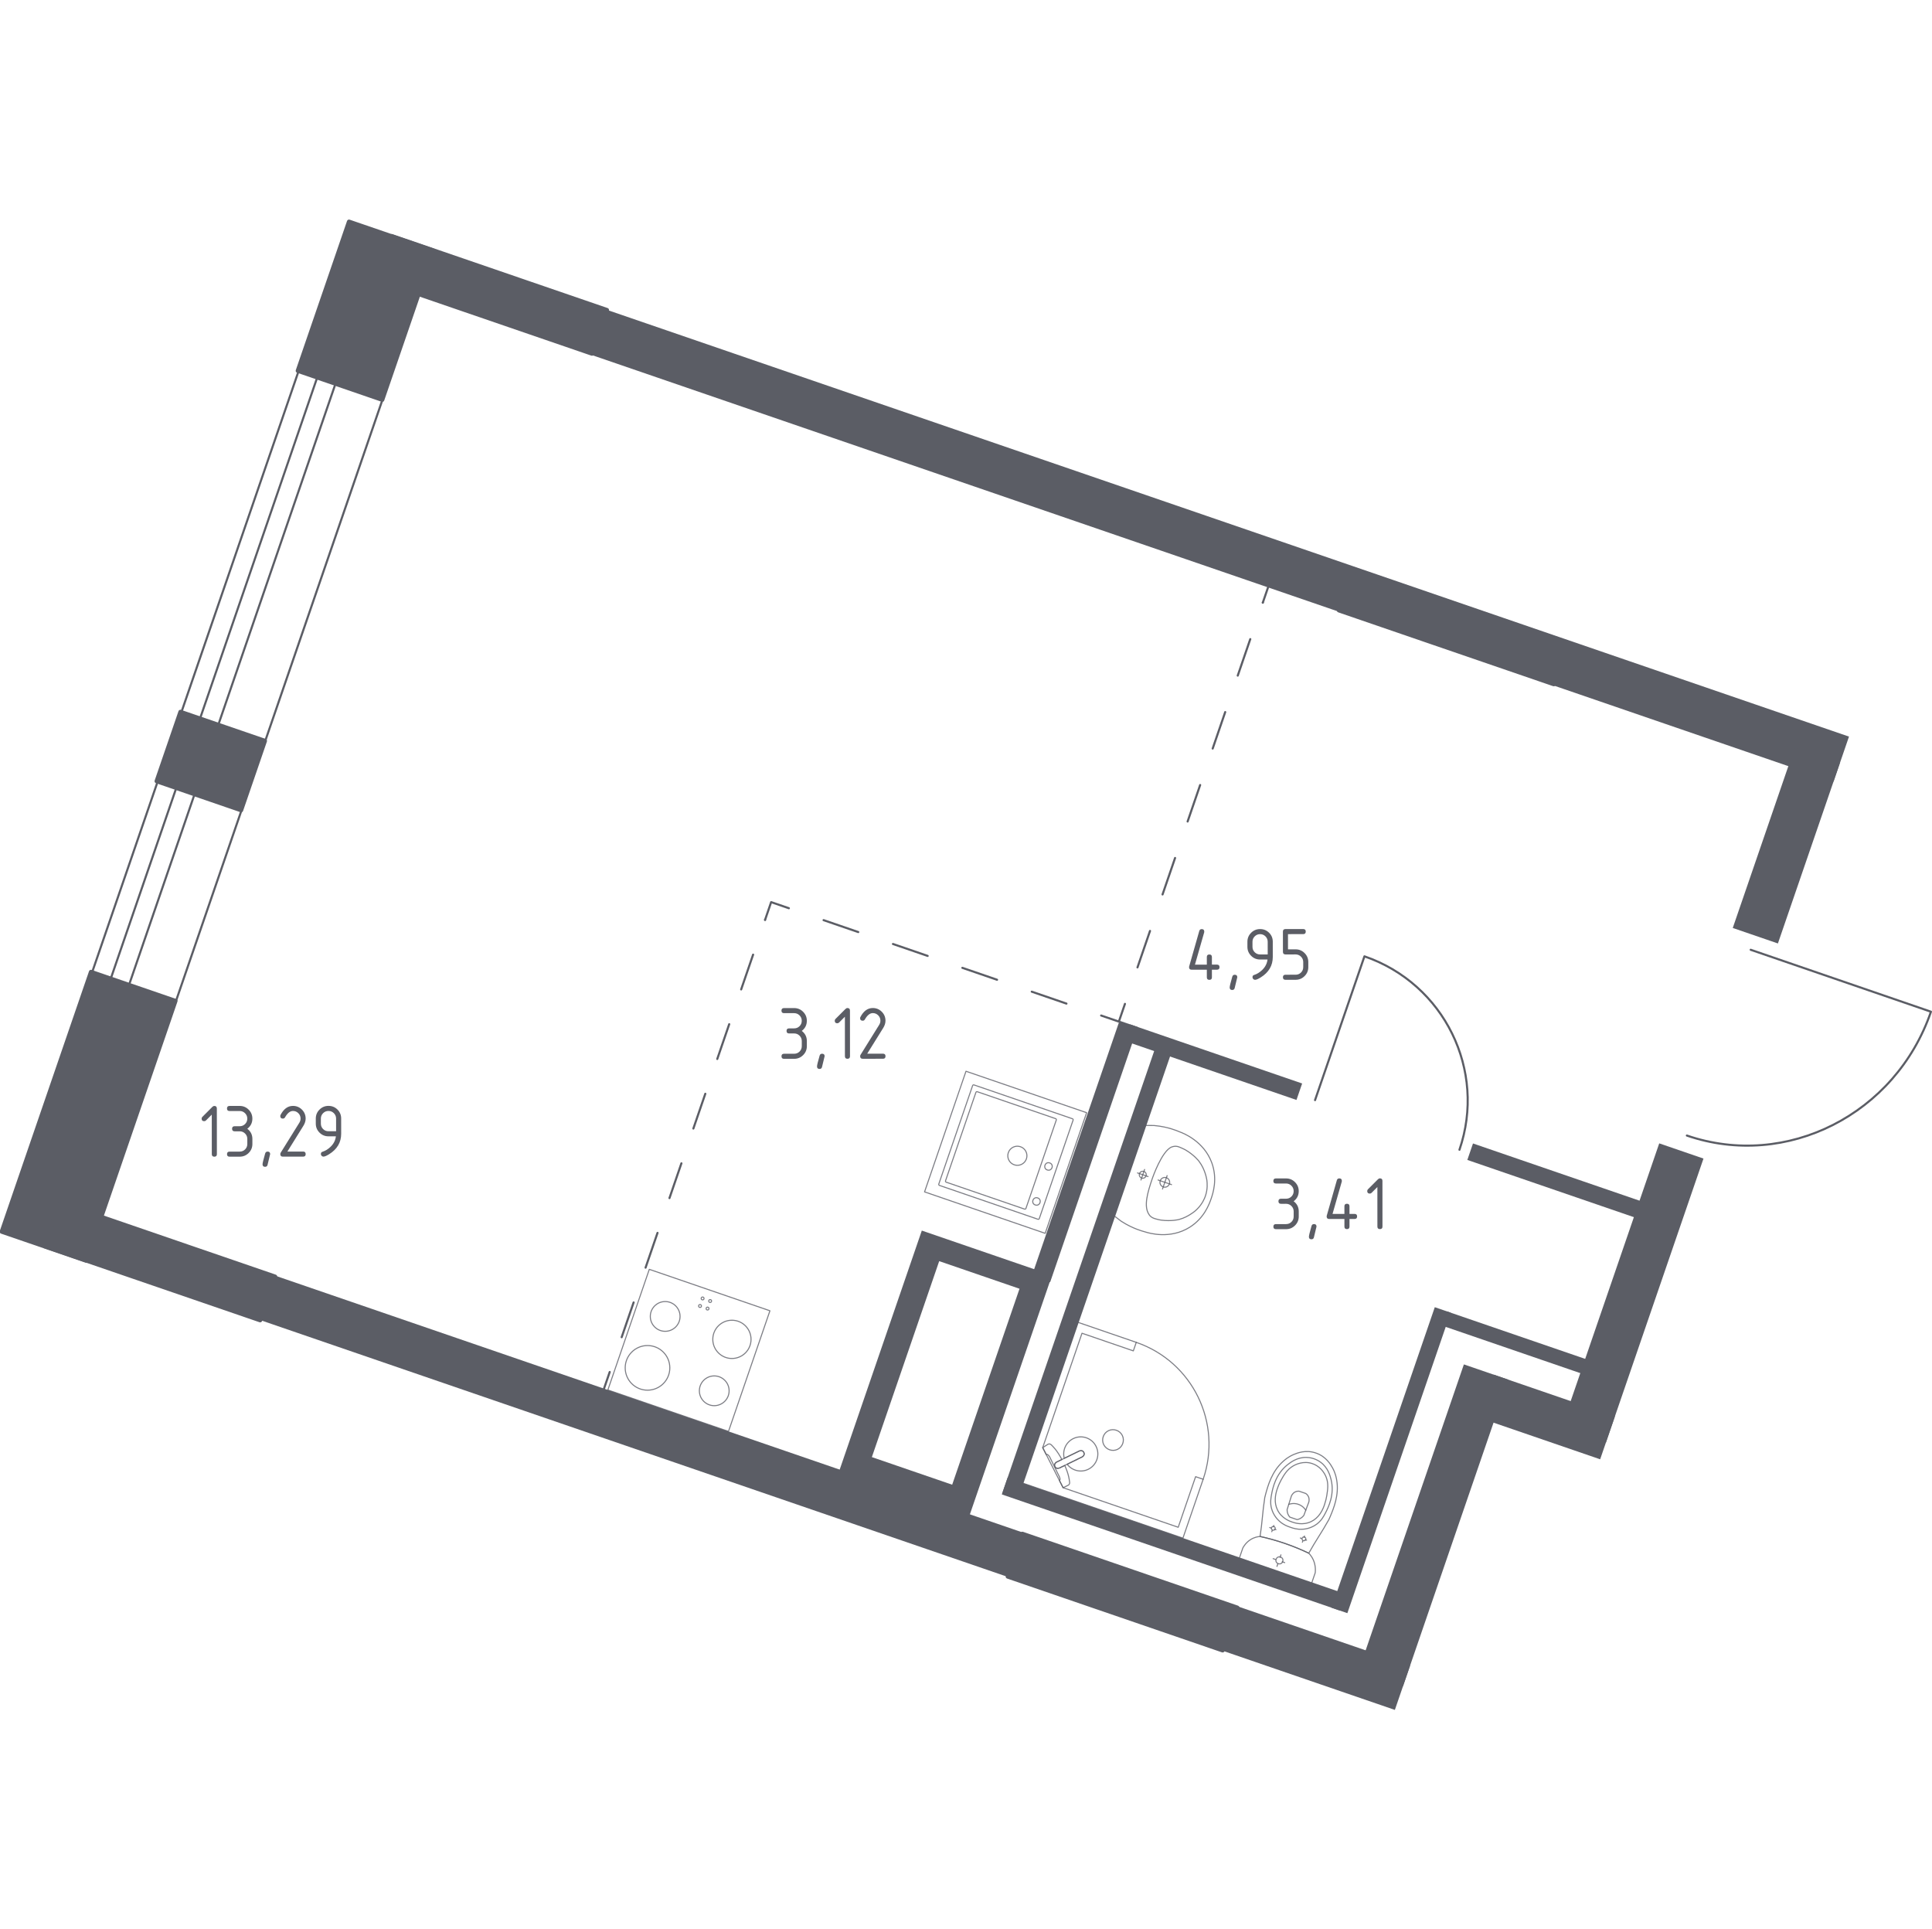 <?xml version="1.0" encoding="iso-8859-1"?>
<!-- Generator: Adobe Illustrator 27.0.0, SVG Export Plug-In . SVG Version: 6.00 Build 0)  -->
<svg version="1.1" xmlns="http://www.w3.org/2000/svg" xmlns:xlink="http://www.w3.org/1999/xlink" x="0px" y="0px"
	 viewBox="0 0 1001.633 1000" style="enable-background:new 0 0 1001.633 1000;" xml:space="preserve">
<g id="&#x446;&#x432;&#x435;&#x442;_&#x43F;&#x43E;&#x43C;&#x435;&#x449;&#x435;&#x43D;&#x438;&#x439;">
</g>
<g id="&#x43E;&#x43A;&#x43D;&#x430;_x2C__&#x434;&#x432;&#x435;&#x440;&#x438;">
	<g>
		
			<rect x="54.916" y="282.089" transform="matrix(0.325 -0.946 0.946 0.325 -174.668 345.192)" style="fill:none;stroke:#5B5D65;stroke-width:1.088;stroke-linecap:round;stroke-linejoin:round;stroke-miterlimit:10;" width="199.105" height="25.721"/>
		
			<rect x="28.452" y="280.754" transform="matrix(0.325 -0.946 0.946 0.325 -183.933 314.026)" style="fill:none;stroke:#5B5D65;stroke-width:1.088;stroke-linecap:round;stroke-linejoin:round;stroke-miterlimit:10;" width="199.105" height="10.204"/>
	</g>
	<g>
		
			<rect x="33.59" y="445.11" transform="matrix(0.325 -0.946 0.946 0.325 -366.654 402.267)" style="fill:none;stroke:#5B5D65;stroke-width:1.088;stroke-linecap:round;stroke-linejoin:round;stroke-miterlimit:10;" width="129.732" height="25.721"/>
		
			<rect x="7.126" y="443.775" transform="matrix(0.325 -0.946 0.946 0.325 -375.919 371.101)" style="fill:none;stroke:#5B5D65;stroke-width:1.088;stroke-linecap:round;stroke-linejoin:round;stroke-miterlimit:10;" width="129.732" height="10.204"/>
	</g>
	<path style="fill:none;stroke:#5B5D65;stroke-width:1.088;stroke-linecap:round;stroke-linejoin:round;stroke-miterlimit:10;" d="
		M756.648,596.055c14.147-41.172-7.923-86.064-49.262-100.268l-25.612,74.542"/>
	<path style="fill:none;stroke:#5B5D65;stroke-width:1.088;stroke-linecap:round;stroke-linejoin:round;stroke-miterlimit:10;" d="
		M874.546,588.686c51.617,17.735,108.273-11.025,126.542-64.196l-93.452-32.11"/>
</g>
<g id="&#x43F;&#x435;&#x440;&#x435;&#x433;&#x43E;&#x440;&#x43E;&#x434;&#x43A;&#x438;">
	<path style="fill:#5B5D65;" d="M477.905,637.956l-42.741,124.396l67.504,23.194l42.741-124.396L477.905,637.956z M493.652,769.702
		l-41.639-14.307l34.907-101.596l41.639,14.307L493.652,769.702z"/>
	
		<rect x="121.905" y="761.524" transform="matrix(0.946 0.325 -0.325 0.946 274.89 -98.672)" style="fill:#5B5D65;" width="621.917" height="24.288"/>
	
		<rect x="730.82" y="706.501" transform="matrix(0.946 0.325 -0.325 0.946 297.196 -198.534)" style="fill:#5B5D65;" width="24.356" height="168.041"/>
	
		<rect x="768.553" y="722.559" transform="matrix(0.946 0.325 -0.325 0.946 282.13 -220.69)" style="fill:#5B5D65;" width="66.489" height="23.558"/>
	
		<rect x="289.961" y="270.115" transform="matrix(0.946 0.325 -0.325 0.946 126.05 -189.846)" style="fill:#5B5D65;" width="682.906" height="24.699"/>
	
		<rect x="913.508" y="388.751" transform="matrix(0.946 0.325 -0.325 0.946 192.626 -277.082)" style="fill:#5B5D65;" width="24.743" height="98.839"/>
	
		<rect x="834.067" y="592.253" transform="matrix(0.946 0.325 -0.325 0.946 263.671 -238.601)" style="fill:#5B5D65;" width="24.253" height="155.725"/>
	
		<rect x="557.294" y="526.826" transform="matrix(0.946 0.325 -0.325 0.946 224.422 -150.335)" style="fill:#5B5D65;" width="10.023" height="139.826"/>
	
		<rect x="581.617" y="545.928" transform="matrix(0.946 0.325 -0.325 0.946 212.988 -174.463)" style="fill:#5B5D65;" width="94.415" height="9.032"/>
	
		<rect x="759.324" y="608.536" transform="matrix(0.946 0.325 -0.325 0.946 243.117 -229.661)" style="fill:#5B5D65;" width="99.652" height="9.026"/>
	
		<rect x="716.71" y="674.399" transform="matrix(0.946 0.325 -0.325 0.946 285.029 -193.234)" style="fill:#5B5D65;" width="8.671" height="164.689"/>
	
		<rect x="559.095" y="536.711" transform="matrix(0.946 0.325 -0.325 0.946 244.845 -147.304)" style="fill:#5B5D65;" width="8.696" height="245.378"/>
	
		<rect x="515.754" y="795.729" transform="matrix(0.946 0.325 -0.325 0.946 293.062 -154.255)" style="fill:#5B5D65;" width="185.218" height="9.106"/>
	
		<rect x="746.649" y="692" transform="matrix(0.946 0.325 -0.325 0.946 268.75 -217.438)" style="fill:#5B5D65;" width="77.448" height="7.805"/>
</g>
<g id="&#x448;&#x430;&#x445;&#x442;&#x44B;">
</g>
<g id="&#x43F;&#x443;&#x43D;&#x43A;&#x442;&#x438;&#x440;">
	<g>
		<g>
			
				<line style="fill:none;stroke:#5B5D65;stroke-width:1.088;stroke-linecap:round;stroke-linejoin:round;" x1="312.948" y1="720.458" x2="316.105" y2="711.268"/>
			
				<line style="fill:none;stroke:#5B5D65;stroke-width:1.088;stroke-linecap:round;stroke-linejoin:round;stroke-dasharray:19.065,19.065,0,0,0,0;" x1="322.3" y1="693.237" x2="396.642" y2="476.872"/>
			<polyline style="fill:none;stroke:#5B5D65;stroke-width:1.088;stroke-linecap:round;stroke-linejoin:round;" points="
				396.642,476.872 399.799,467.682 408.989,470.839 			"/>
			
				<line style="fill:none;stroke:#5B5D65;stroke-width:1.088;stroke-linecap:round;stroke-linejoin:round;stroke-dasharray:19.02,19.02,0,0,0,0;" x1="426.977" y1="477.02" x2="570.877" y2="526.463"/>
			<polyline style="fill:none;stroke:#5B5D65;stroke-width:1.088;stroke-linecap:round;stroke-linejoin:round;" points="
				570.877,526.463 580.068,529.62 583.225,520.43 			"/>
			
				<line style="fill:none;stroke:#5B5D65;stroke-width:1.088;stroke-linecap:round;stroke-linejoin:round;stroke-dasharray:19.995,19.995,0,0,0,0;" x1="589.722" y1="501.52" x2="654.695" y2="312.421"/>
			
				<line style="fill:none;stroke:#5B5D65;stroke-width:1.088;stroke-linecap:round;stroke-linejoin:round;" x1="654.695" y1="312.421" x2="657.853" y2="303.231"/>
		</g>
	</g>
</g>
<g id="&#x43C;&#x435;&#x431;&#x435;&#x43B;&#x44C;_x2C__&#x441;&#x430;&#x43D;&#x442;&#x435;&#x445;&#x43D;&#x438;&#x43A;&#x430;">
	<g>
		
			<rect x="324.154" y="667.21" transform="matrix(-0.946 -0.325 0.325 -0.946 467.486 1478.601)" style="opacity:0.8;fill:none;stroke:#5B5D65;stroke-width:0.544;stroke-linecap:round;stroke-linejoin:round;stroke-miterlimit:10;" width="66.109" height="66.109"/>
		<g>
			
				<circle style="opacity:0.8;fill:none;stroke:#5B5D65;stroke-width:0.544;stroke-linecap:round;stroke-linejoin:round;stroke-miterlimit:10;" cx="335.697" cy="709.126" r="11.569"/>
		</g>
		<g>
			
				<circle style="opacity:0.8;fill:none;stroke:#5B5D65;stroke-width:0.544;stroke-linecap:round;stroke-linejoin:round;stroke-miterlimit:10;" cx="379.457" cy="694.348" r="9.916"/>
		</g>
		<g>
			
				<circle style="opacity:0.8;fill:none;stroke:#5B5D65;stroke-width:0.544;stroke-linecap:round;stroke-linejoin:round;stroke-miterlimit:10;" cx="370.295" cy="721.013" r="7.713"/>
		</g>
		<g>
			
				<circle style="opacity:0.8;fill:none;stroke:#5B5D65;stroke-width:0.544;stroke-linecap:round;stroke-linejoin:round;stroke-miterlimit:10;" cx="344.859" cy="682.461" r="7.713"/>
		</g>
		
			<circle style="opacity:0.8;fill:none;stroke:#5B5D65;stroke-width:0.544;stroke-linecap:round;stroke-linejoin:round;stroke-miterlimit:10;" cx="368.167" cy="674.483" r="0.744"/>
		
			<circle style="opacity:0.8;fill:none;stroke:#5B5D65;stroke-width:0.544;stroke-linecap:round;stroke-linejoin:round;stroke-miterlimit:10;" cx="364.263" cy="673.142" r="0.744"/>
		
			<circle style="opacity:0.8;fill:none;stroke:#5B5D65;stroke-width:0.544;stroke-linecap:round;stroke-linejoin:round;stroke-miterlimit:10;" cx="362.921" cy="677.046" r="0.744"/>
		
			<circle style="opacity:0.8;fill:none;stroke:#5B5D65;stroke-width:0.544;stroke-linecap:round;stroke-linejoin:round;stroke-miterlimit:10;" cx="366.825" cy="678.387" r="0.744"/>
	</g>
	<g>
		
			<rect x="488.472" y="564.209" transform="matrix(-0.325 0.946 -0.946 -0.325 1255.846 298.116)" style="opacity:0.8;fill:none;stroke:#5B5D65;stroke-width:0.544;stroke-linecap:round;stroke-linejoin:round;stroke-miterlimit:10;" width="66.109" height="66.109"/>
		
			<ellipse transform="matrix(0.325 -0.946 0.946 0.325 -210.829 903.188)" style="opacity:0.8;fill:none;stroke:#5B5D65;stroke-width:0.544;stroke-linecap:round;stroke-linejoin:round;stroke-miterlimit:10;" cx="527.255" cy="599.276" rx="4.958" ry="4.96"/>
		
			<ellipse transform="matrix(0.325 -0.946 0.946 0.325 -205.178 922.196)" style="opacity:0.8;fill:none;stroke:#5B5D65;stroke-width:0.544;stroke-linecap:round;stroke-linejoin:round;stroke-miterlimit:10;" cx="543.396" cy="604.822" rx="1.928" ry="1.929"/>
		
			<ellipse transform="matrix(0.325 -0.946 0.946 0.325 -226.536 928.545)" style="opacity:0.8;fill:none;stroke:#5B5D65;stroke-width:0.544;stroke-linecap:round;stroke-linejoin:round;stroke-miterlimit:10;" cx="537.164" cy="622.958" rx="1.928" ry="1.929"/>
		
			<path style="opacity:0.8;fill:none;stroke:#5B5D65;stroke-width:0.544;stroke-linecap:round;stroke-linejoin:round;stroke-miterlimit:10;" d="
			M486.704,613.843l17.543-51.059c0.098-0.287,0.413-0.44,0.7-0.342l51.059,17.543c0.287,0.099,0.44,0.414,0.342,0.7l-17.543,51.059
			c-0.098,0.287-0.414,0.44-0.7,0.342l-51.059-17.544C486.759,614.444,486.606,614.129,486.704,613.843z"/>
		
			<path style="opacity:0.8;fill:none;stroke:#5B5D65;stroke-width:0.544;stroke-linecap:round;stroke-linejoin:round;stroke-miterlimit:10;" d="
			M490.201,612.159l15.753-45.849c0.098-0.287,0.413-0.44,0.7-0.342l40.639,13.963c0.287,0.098,0.44,0.413,0.342,0.7l-15.753,45.849
			c-0.098,0.287-0.413,0.44-0.7,0.342l-40.639-13.963C490.257,612.76,490.103,612.445,490.201,612.159z"/>
	</g>
	<g>
		
			<polygon style="opacity:0.8;fill:none;stroke:#5B5D65;stroke-width:0.544;stroke-linecap:round;stroke-linejoin:round;stroke-miterlimit:10;" points="
			589.09,695.901 558.558,685.411 529.915,768.773 613.277,797.415 623.769,766.881 619.854,765.536 610.841,791.767 
			551.156,771.26 540.58,750.471 560.954,691.173 587.572,700.319 		"/>
		
			<path style="opacity:0.8;fill:none;stroke:#5B5D65;stroke-width:0.544;stroke-linecap:round;stroke-linejoin:round;stroke-miterlimit:10;" d="
			M623.769,766.881c10.024-29.175-5.503-60.955-34.679-70.98"/>
		
			<path style="opacity:0.8;fill:none;stroke:#5B5D65;stroke-width:0.544;stroke-linecap:round;stroke-linejoin:round;stroke-miterlimit:10;" d="
			M559.538,752.231l-7.907,3.863l-0.341,0.164l-3.509,1.717c0,0-1.596,0.851-0.874,2.33c0.724,1.476,2.374,0.735,2.374,0.735
			l3.507-1.71l0.342-0.167l7.904-3.864c0,0,1.603-0.848,0.88-2.328C561.19,751.495,559.538,752.231,559.538,752.231z"/>
		
			<path style="opacity:0.8;fill:none;stroke:#5B5D65;stroke-width:0.544;stroke-linecap:round;stroke-linejoin:round;stroke-miterlimit:10;" d="
			M574.668,741.703c2.637-1.286,5.908-0.162,7.198,2.473c1.291,2.643,0.168,5.914-2.474,7.191c-2.635,1.29-5.906,0.166-7.195-2.472
			C570.898,746.264,572.022,742.993,574.668,741.703z"/>
		
			<path style="opacity:0.8;fill:none;stroke:#5B5D65;stroke-width:0.544;stroke-linecap:round;stroke-linejoin:round;stroke-miterlimit:10;" d="
			M546.907,760.305c-0.723-1.479,0.874-2.33,0.874-2.33l2.745-1.343c-1.13-2.126-2.379-4.103-3.584-5.547
			c-0.598-0.717-1.231-1.405-1.895-2.057l-0.003-0.001c-0.476-0.464-1.142-0.59-1.68-0.329c-0.928,0.591-1.855,1.182-2.783,1.773
			c0.606,1.191,1.212,2.382,1.818,3.573c0.043-0.028,0.115-0.068,0.21-0.086c0.66-0.121,1.447,1.031,1.743,1.637
			c2.389,4.881,3.164,6.591,4.581,9.37c0.248,0.486,0.959,1.844,0.493,2.344c-0.072,0.077-0.155,0.116-0.209,0.137
			c0.647,1.272,1.294,2.543,1.941,3.814c0.92-0.413,1.692-0.864,2.612-1.276c0.523-0.258,0.841-0.84,0.772-1.481
			c-0.102-0.988-0.277-1.969-0.488-2.94c-0.384-1.733-1.115-3.789-2.029-5.859l-2.742,1.338
			C549.282,761.041,547.631,761.782,546.907,760.305z"/>
		
			<path style="opacity:0.8;fill:none;stroke:#5B5D65;stroke-width:0.544;stroke-linecap:round;stroke-linejoin:round;stroke-miterlimit:10;" d="
			M568.272,749.866c-2.147-4.395-7.447-6.216-11.841-4.069c-3.869,1.89-5.736,6.223-4.664,10.231l7.772-3.797
			c0,0,1.652-0.736,2.376,0.74c0.723,1.48-0.88,2.328-0.88,2.328l-7.769,3.798c2.504,3.309,7.069,4.5,10.938,2.61
			C568.598,759.56,570.419,754.26,568.272,749.866z"/>
	</g>
	<g>
		
			<path style="opacity:0.8;fill:none;stroke:#5B5D65;stroke-width:0.544;stroke-linecap:round;stroke-linejoin:round;stroke-miterlimit:10;" d="
			M604.71,610.551c1.315,0.452,2.012,1.889,1.559,3.207c-0.452,1.315-1.884,2.017-3.199,1.566c-1.317-0.453-2.016-1.887-1.564-3.202
			C601.959,610.803,603.392,610.098,604.71,610.551z"/>
		
			<line style="opacity:0.8;fill:none;stroke:#5B5D65;stroke-width:0.544;stroke-linecap:round;stroke-linejoin:round;stroke-miterlimit:10;" x1="602.694" y1="616.414" x2="605.083" y2="609.46"/>
		
			<line style="opacity:0.8;fill:none;stroke:#5B5D65;stroke-width:0.544;stroke-linecap:round;stroke-linejoin:round;stroke-miterlimit:10;" x1="607.366" y1="614.131" x2="600.411" y2="611.742"/>
		
			<path style="opacity:0.8;fill:none;stroke:#5B5D65;stroke-width:0.544;stroke-linecap:round;stroke-linejoin:round;stroke-miterlimit:10;" d="
			M593.051,607.302c0.944,0.324,1.445,1.354,1.12,2.298c-0.324,0.942-1.351,1.445-2.295,1.12c-0.946-0.325-1.447-1.353-1.124-2.295
			C591.077,607.481,592.105,606.977,593.051,607.302z"/>
		
			<line style="opacity:0.8;fill:none;stroke:#5B5D65;stroke-width:0.544;stroke-linecap:round;stroke-linejoin:round;stroke-miterlimit:10;" x1="591.524" y1="611.743" x2="593.401" y2="606.279"/>
		
			<line style="opacity:0.8;fill:none;stroke:#5B5D65;stroke-width:0.544;stroke-linecap:round;stroke-linejoin:round;stroke-miterlimit:10;" x1="595.195" y1="609.95" x2="589.731" y2="608.072"/>
		
			<path style="opacity:0.8;fill:none;stroke:#5B5D65;stroke-width:0.544;stroke-linecap:round;stroke-linejoin:round;stroke-miterlimit:10;" d="
			M611.733,586.832c-1.194-0.513-2.694-1.092-4.458-1.627c-0.69-0.209-2.01-0.591-3.711-0.947c-1.402-0.293-3.169-0.592-5.234-0.772
			c-1.714-0.015-3.427-0.03-5.141-0.045c0,0.001-0.004,0.01-0.005,0.014c-0.225,0.654-15.917,46.327-15.982,46.516
			c-0.001,0.003-0.004,0.013-0.005,0.014c1.361,1.041,2.722,2.083,4.083,3.124c1.74,1.128,3.318,1.979,4.603,2.608
			c1.561,0.765,2.837,1.276,3.509,1.534c1.72,0.662,3.259,1.127,4.516,1.456c1.712,0.549,12.748,3.891,22.902-2.493
			c7.516-4.725,10.139-12.007,11.106-14.823c0.968-2.816,3.375-10.172,0.35-18.519C624.179,591.598,613.421,587.451,611.733,586.832
			z"/>
		
			<path style="opacity:0.8;fill:none;stroke:#5B5D65;stroke-width:0.544;stroke-linecap:round;stroke-linejoin:round;stroke-miterlimit:10;" d="
			M611.952,594.873c-0.576-0.257-1.366-0.588-2.429-0.633c-0.055-0.002-0.102-0.003-0.143-0.003c0,0-0.939,0-1.919,0.381
			c-5.12,1.991-9.979,16.131-9.979,16.131l0,0c-2.668,7.765-4.492,14.446-1.959,18.593c0.001,0.001,0.002,0.003,0.003,0.004
			c0,0.001,0.001,0.002,0.002,0.003c0.549,0.954,1.175,1.407,1.278,1.48c0,0,0.001,0.001,0.001,0.001
			c0.929,0.722,2.255,1.035,2.42,1.08c1.243,0.336,1.865,0.503,2.797,0.626c5.349,0.706,9.178-0.317,9.178-0.317
			c2.854-0.763,4.84-1.982,5.864-2.621c0.822-0.513,2.067-1.3,3.411-2.601c2.939-2.846,4.114-5.987,4.409-6.831
			c1.306-3.728,0.976-6.907,0.809-8.354l0-0.001c-0.18-1.083-0.498-2.521-1.092-4.149c-0.408-1.118-1.227-3.309-3.015-5.672
			c0,0-2.413-3.189-7.045-5.892C614.036,595.802,613.341,595.492,611.952,594.873z"/>
	</g>
	<g>
		
			<ellipse transform="matrix(0.325 -0.946 0.946 0.325 -317.554 1173.236)" style="opacity:0.8;fill:none;stroke:#5B5D65;stroke-width:0.544;stroke-linecap:round;stroke-linejoin:round;stroke-miterlimit:10;" cx="663.058" cy="809.06" rx="1.81" ry="1.815"/>
		
			<line style="opacity:0.8;fill:none;stroke:#5B5D65;stroke-width:0.544;stroke-linecap:round;stroke-linejoin:round;stroke-miterlimit:10;" x1="666.056" y1="810.091" x2="664.774" y2="809.65"/>
		
			<line style="opacity:0.8;fill:none;stroke:#5B5D65;stroke-width:0.544;stroke-linecap:round;stroke-linejoin:round;stroke-miterlimit:10;" x1="661.342" y1="808.471" x2="660.06" y2="808.03"/>
		
			<line style="opacity:0.8;fill:none;stroke:#5B5D65;stroke-width:0.544;stroke-linecap:round;stroke-linejoin:round;stroke-miterlimit:10;" x1="664.086" y1="806.07" x2="663.646" y2="807.349"/>
		
			<line style="opacity:0.8;fill:none;stroke:#5B5D65;stroke-width:0.544;stroke-linecap:round;stroke-linejoin:round;stroke-miterlimit:10;" x1="662.47" y1="810.772" x2="662.031" y2="812.05"/>
		
			<line style="opacity:0.8;fill:none;stroke:#5B5D65;stroke-width:0.544;stroke-linecap:round;stroke-linejoin:round;stroke-miterlimit:10;" x1="677.378" y1="798.457" x2="676.686" y2="798.22"/>
		
			<line style="opacity:0.8;fill:none;stroke:#5B5D65;stroke-width:0.544;stroke-linecap:round;stroke-linejoin:round;stroke-miterlimit:10;" x1="674.835" y1="797.583" x2="674.143" y2="797.346"/>
		
			<line style="opacity:0.8;fill:none;stroke:#5B5D65;stroke-width:0.544;stroke-linecap:round;stroke-linejoin:round;stroke-miterlimit:10;" x1="676.315" y1="796.289" x2="676.078" y2="796.978"/>
		
			<line style="opacity:0.8;fill:none;stroke:#5B5D65;stroke-width:0.544;stroke-linecap:round;stroke-linejoin:round;stroke-miterlimit:10;" x1="675.443" y1="798.825" x2="675.206" y2="799.515"/>
		
			<ellipse transform="matrix(0.325 -0.946 0.946 0.325 -298.426 1177.717)" style="opacity:0.8;fill:none;stroke:#5B5D65;stroke-width:0.544;stroke-linecap:round;stroke-linejoin:round;stroke-miterlimit:10;" cx="675.76" cy="797.902" rx="0.976" ry="0.979"/>
		
			<ellipse transform="matrix(0.325 -0.946 0.946 0.325 -303.98 1159.034)" style="opacity:0.8;fill:none;stroke:#5B5D65;stroke-width:0.544;stroke-linecap:round;stroke-linejoin:round;stroke-miterlimit:10;" cx="659.897" cy="792.451" rx="0.976" ry="0.979"/>
		
			<line style="opacity:0.8;fill:none;stroke:#5B5D65;stroke-width:0.544;stroke-linecap:round;stroke-linejoin:round;stroke-miterlimit:10;" x1="661.514" y1="793.007" x2="660.823" y2="792.769"/>
		
			<line style="opacity:0.8;fill:none;stroke:#5B5D65;stroke-width:0.544;stroke-linecap:round;stroke-linejoin:round;stroke-miterlimit:10;" x1="658.971" y1="792.133" x2="658.279" y2="791.895"/>
		
			<line style="opacity:0.8;fill:none;stroke:#5B5D65;stroke-width:0.544;stroke-linecap:round;stroke-linejoin:round;stroke-miterlimit:10;" x1="660.451" y1="790.838" x2="660.214" y2="791.528"/>
		
			<line style="opacity:0.8;fill:none;stroke:#5B5D65;stroke-width:0.544;stroke-linecap:round;stroke-linejoin:round;stroke-miterlimit:10;" x1="659.58" y1="793.374" x2="659.343" y2="794.064"/>
		
			<path style="opacity:0.8;fill:none;stroke:#5B5D65;stroke-width:0.544;stroke-linecap:round;stroke-linejoin:round;stroke-miterlimit:10;" d="
			M656.151,774.634c-0.199,0.731-0.345,1.337-0.438,1.737c-1.166,7.468-1.27,12.694-2.437,20.162
			c3.936,0.862,8.257,2.023,12.849,3.6c4.611,1.583,8.749,3.329,12.396,5.074c3.67-6.608,6.752-10.81,10.422-17.418
			c0.172-0.373,0.429-0.94,0.722-1.639c1.727-4.124,4.636-11.07,3.367-18.673c-0.205-1.226-0.64-3.705-2.154-6.451
			c-0.907-1.645-3.35-5.92-8.528-7.702c-0.043-0.015-0.085-0.025-0.128-0.039c-0.042-0.015-0.082-0.033-0.124-0.048
			c-5.18-1.777-9.734,0.094-11.461,0.834c-2.882,1.235-4.749,2.923-5.665,3.765C659.298,763.053,657.324,770.32,656.151,774.634z"/>
		
			<path style="opacity:0.8;fill:none;stroke:#5B5D65;stroke-width:0.544;stroke-linecap:round;stroke-linejoin:round;stroke-miterlimit:10;" d="
			M659.296,774.398c-0.432,2.218-0.888,4.708-0.059,7.71c1.023,3.703,3.361,5.869,4.128,6.56c2.091,1.886,4.177,2.603,5.633,3.103
			c1.456,0.5,3.542,1.217,6.351,1.015c1.03-0.074,4.206-0.345,7.289-2.638c2.5-1.859,3.67-4.103,4.693-6.118
			c1.303-2.568,4.709-9.281,2.746-17.05c-0.489-1.935-1.552-6.029-5.323-8.865c-0.781-0.588-3.524-2.508-7.498-2.576
			c-4.717-0.08-8.071,2.496-9.647,3.722C661.285,764.184,659.846,771.573,659.296,774.398z"/>
		
			<path style="opacity:0.8;fill:none;stroke:#5B5D65;stroke-width:0.544;stroke-linecap:round;stroke-linejoin:round;stroke-miterlimit:10;" d="
			M662.339,782.856c2.177,4.362,6.465,5.823,7.592,6.2c1.121,0.395,5.402,1.878,9.799-0.224c3.89-1.86,5.869-5.57,6.92-8.694
			c0.65-1.933,0.997-3.459,1.198-4.73c0.495-3.142,0.992-6.297-0.297-9.597c-1.02-2.61-3.34-5.778-7.234-7.072
			c-4.606-1.53-8.61,0.495-9.887,1.24c-3.2,1.867-4.824,4.765-6.244,7.299c-0.575,1.026-1.267,2.485-1.962,4.467
			C661.133,774.856,660.414,778.998,662.339,782.856z"/>
		
			<path style="opacity:0.8;fill:none;stroke:#5B5D65;stroke-width:0.544;stroke-linecap:round;stroke-linejoin:round;stroke-miterlimit:10;" d="
			M667.281,782.662c0.003,0.566,0.082,1.517,0.558,2.528c0.267,0.567,0.584,0.995,0.854,1.301c0.007,0.003,0.013,0.004,0.02,0.007
			c1.75,0.601,2.015,0.692,3.753,1.289c0.007,0.003,0.013,0.004,0.02,0.007c0.4-0.075,0.914-0.218,1.473-0.501
			c0.997-0.505,1.644-1.207,1.994-1.651c0.862-2.309,1.724-4.618,2.586-6.927c0.089-0.32,0.389-1.533-0.178-2.813
			c-0.442-0.998-1.172-1.497-1.474-1.678c-1.109-0.381-2.217-0.762-3.326-1.143c-0.349-0.042-1.232-0.098-2.194,0.418
			c-1.234,0.661-1.743,1.802-1.869,2.11C668.759,777.96,668.02,780.311,667.281,782.662z"/>
		
			<path style="opacity:0.8;fill:none;stroke:#5B5D65;stroke-width:0.544;stroke-linecap:round;stroke-linejoin:round;stroke-miterlimit:10;" d="
			M668.146,779.882c0.671-0.233,2.625-0.809,4.893-0.05c2.335,0.782,3.558,2.496,3.94,3.085"/>
		
			<path style="opacity:0.8;fill:none;stroke:#5B5D65;stroke-width:0.544;stroke-linecap:round;stroke-linejoin:round;stroke-miterlimit:10;" d="
			M641.605,813.304l35.768,12.29c0.482,0.166,1.016-0.118,1.193-0.633c0,0,2.976-8.663,3.294-9.588
			c0.064-0.544,0.116-1.265,0.081-2.106c-0.035-0.842-0.156-1.803-0.437-2.831c-0.371-1.355-0.921-2.463-1.477-3.332
			c-0.555-0.868-1.116-1.498-1.507-1.897c-1.823-0.872-3.77-1.745-5.836-2.598c-2.067-0.852-4.254-1.685-6.559-2.476
			c-2.296-0.788-4.524-1.473-6.671-2.068c-2.146-0.595-4.211-1.101-6.179-1.532c-0.479,0.032-1.209,0.116-2.081,0.359
			c-0.872,0.244-1.885,0.647-2.93,1.32c-1.128,0.727-1.987,1.57-2.625,2.344c-0.637,0.774-1.053,1.479-1.294,1.927
			c-0.363,1.057-3.294,9.588-3.294,9.588C640.876,812.587,641.123,813.139,641.605,813.304z"/>
	</g>
</g>
<g id="&#x43D;&#x435;&#x441;&#x443;&#x449;&#x438;&#x435;">
	
		<rect x="90.396" y="371.388" transform="matrix(-0.325 0.946 -0.946 -0.325 518.049 419.275)" style="fill:#5B5D65;stroke:#5B5D65;stroke-width:2.177;stroke-linecap:round;stroke-linejoin:round;stroke-miterlimit:10;" width="37.983" height="46.277"/>
	<g>
		
			<rect x="-25.073" y="555.589" transform="matrix(-0.325 0.946 -0.946 -0.325 608.398 723.186)" style="fill:#5B5D65;stroke:#5B5D65;stroke-width:2.177;stroke-linecap:round;stroke-linejoin:round;stroke-miterlimit:10;" width="142.34" height="46.277"/>
		
			<rect x="70.852" y="594.997" transform="matrix(0.325 -0.946 0.946 0.325 -562.584 519.762)" style="fill:#5B5D65;stroke:#5B5D65;stroke-width:2.177;stroke-linecap:round;stroke-linejoin:round;stroke-miterlimit:10;" width="23.884" height="117.932"/>
	</g>
	<g>
		
			<rect x="243.004" y="93.958" transform="matrix(0.325 -0.946 0.946 0.325 27.477 344.343)" style="fill:#5B5D65;stroke:#5B5D65;stroke-width:2.177;stroke-linecap:round;stroke-linejoin:round;stroke-miterlimit:10;" width="23.884" height="117.932"/>
		
			<rect x="148.761" y="137.903" transform="matrix(-0.325 0.946 -0.946 -0.325 403.526 34.051)" style="fill:#5B5D65;stroke:#5B5D65;stroke-width:2.177;stroke-linecap:round;stroke-linejoin:round;stroke-miterlimit:10;" width="81.699" height="46.277"/>
	</g>
	
		<rect x="522.978" y="813.419" transform="matrix(0.946 0.325 -0.325 0.946 299.695 -144.295)" style="fill:#5B5D65;stroke:#5B5D65;stroke-width:2.177;stroke-linecap:round;stroke-linejoin:round;stroke-miterlimit:10;" width="117.759" height="23.404"/>
	
		<rect x="694.464" y="313.376" transform="matrix(0.946 0.325 -0.325 0.946 146.392 -227.172)" style="fill:#5B5D65;stroke:#5B5D65;stroke-width:2.177;stroke-linecap:round;stroke-linejoin:round;stroke-miterlimit:10;" width="117.742" height="22.657"/>
</g>
<g id="&#x43B;&#x435;&#x441;&#x442;&#x43D;&#x438;&#x446;&#x44B;_x2C__&#x43B;&#x438;&#x444;&#x442;&#x44B;">
</g>
<g id="&#x43F;&#x43B;&#x43E;&#x449;&#x430;&#x434;&#x438;">
	<g>
		<path style="fill:#5B5D65;" d="M109.794,577.844l-3.021,3.024c-0.254,0.248-0.56,0.372-0.92,0.373
			c-0.879,0-1.318-0.438-1.319-1.315c0-0.358,0.126-0.664,0.378-0.916l5.138-5.145c0.346-0.347,0.698-0.52,1.057-0.52
			c0.877-0.001,1.315,0.438,1.316,1.314l0.016,23.675c0,0.877-0.438,1.315-1.314,1.316s-1.316-0.438-1.316-1.313L109.794,577.844z"
			/>
		<path style="fill:#5B5D65;" d="M124.267,586.491l-2.631,0.002c-0.877,0-1.316-0.438-1.316-1.314
			c-0.001-0.877,0.438-1.316,1.314-1.316l2.631-0.002c1.103-0.001,2.036-0.383,2.799-1.147c0.764-0.765,1.145-1.698,1.144-2.802
			c0-1.089-0.386-2.018-1.157-2.789c-0.771-0.769-1.701-1.154-2.79-1.153L119,575.972c-0.877,0-1.316-0.438-1.316-1.314
			c-0.001-0.877,0.438-1.316,1.314-1.316l5.261-0.004c1.82-0.001,3.371,0.643,4.654,1.931c1.283,1.287,1.925,2.835,1.926,4.642
			c0.002,2.18-0.874,3.934-2.627,5.263c1.755,1.327,2.633,3.081,2.634,5.26l0.002,2.631c0.001,1.82-0.643,3.371-1.93,4.654
			c-1.288,1.283-2.835,1.925-4.642,1.926l-5.261,0.004c-0.877,0-1.316-0.438-1.316-1.314c-0.001-0.877,0.438-1.316,1.314-1.316
			l5.261-0.004c1.103-0.001,2.036-0.383,2.799-1.147c0.764-0.764,1.145-1.698,1.144-2.801l-0.002-2.631
			c0-1.089-0.386-2.019-1.156-2.789C126.287,586.875,125.356,586.49,124.267,586.491z"/>
		<path style="fill:#5B5D65;" d="M138.742,597.003c0.877,0,1.315,0.432,1.316,1.295c0,0.119-0.45,1.986-1.351,5.601
			c-0.16,0.664-0.585,0.997-1.275,0.997c-0.877,0.001-1.315-0.438-1.316-1.313c0-0.599,0.45-2.459,1.352-5.581
			C137.653,597.337,138.078,597.004,138.742,597.003z"/>
		<path style="fill:#5B5D65;" d="M151.879,573.319c1.82-0.001,3.371,0.64,4.654,1.92c1.283,1.281,1.925,2.833,1.926,4.652
			c0.001,1.249-0.396,2.512-1.192,3.788l-8.281,13.316l8.17-0.005c0.877-0.001,1.315,0.438,1.316,1.314
			c0,0.877-0.438,1.315-1.314,1.316l-10.521,0.007c-0.877,0.001-1.316-0.438-1.316-1.314c0-0.265,0.072-0.518,0.219-0.757
			l9.634-15.492c0.438-0.704,0.657-1.428,0.656-2.172c0-1.089-0.386-2.02-1.157-2.789c-0.771-0.77-1.701-1.154-2.79-1.154
			c-1.488,0.001-2.863,1.104-4.123,3.311c-0.239,0.426-0.618,0.639-1.136,0.639c-0.877,0.001-1.315-0.438-1.316-1.313
			c0-0.2,0.039-0.379,0.119-0.538C147.057,574.897,149.209,573.321,151.879,573.319z"/>
		<path style="fill:#5B5D65;" d="M167.68,599.615c-0.346,0-0.651-0.133-0.918-0.398c-0.266-0.265-0.398-0.57-0.398-0.916
			c-0.001-0.61,0.219-0.989,0.657-1.137c0.956-0.319,1.754-0.686,2.391-1.097c2.828-1.836,4.407-4.161,4.738-6.979l-3.846,0.003
			c-1.82,0.001-3.372-0.639-4.655-1.92s-1.925-2.832-1.926-4.652l-0.002-2.631c-0.001-1.819,0.639-3.371,1.92-4.654
			c1.281-1.282,2.832-1.925,4.652-1.926c1.833-0.001,3.388,0.633,4.664,1.9s1.915,2.812,1.916,4.633l0.006,7.931
			c0.003,4.465-2.074,7.993-6.23,10.586C169.307,599.195,168.318,599.614,167.68,599.615z M174.248,586.458l-0.005-6.577
			c0-1.089-0.386-2.018-1.157-2.789c-0.771-0.769-1.701-1.154-2.79-1.153c-1.09,0.001-2.02,0.387-2.79,1.157
			c-0.77,0.771-1.154,1.702-1.154,2.791l0.002,2.631c0.001,1.103,0.383,2.035,1.148,2.799c0.764,0.764,1.697,1.146,2.801,1.145
			L174.248,586.458z"/>
	</g>
	<g>
		<path style="fill:#5B5D65;" d="M616.466,501.402c0-0.146,0.013-0.266,0.039-0.359l5.25-18.416
			c0.185-0.638,0.609-0.958,1.274-0.958c0.877-0.001,1.315,0.438,1.316,1.317c0,0.12-0.016,0.246-0.046,0.38l-4.785,16.719
			l6.158-0.004l-0.003-3.946c-0.001-0.876,0.438-1.314,1.313-1.315c0.877,0,1.315,0.438,1.316,1.313l0.003,3.946l2.631-0.001
			c0.877-0.001,1.315,0.438,1.315,1.314c0.001,0.877-0.438,1.315-1.314,1.316l-2.631,0.001l0.003,3.945
			c0.001,0.877-0.438,1.316-1.314,1.316c-0.876,0.001-1.314-0.438-1.315-1.314l-0.003-3.945l-7.892,0.006
			C616.906,502.717,616.467,502.279,616.466,501.402z"/>
		<path style="fill:#5B5D65;" d="M640.143,505.332c0.877,0,1.315,0.433,1.316,1.296c0,0.119-0.45,1.985-1.351,5.6
			c-0.16,0.665-0.585,0.997-1.275,0.997c-0.877,0.001-1.315-0.438-1.315-1.313c-0.001-0.599,0.449-2.459,1.351-5.581
			C639.054,505.666,639.479,505.333,640.143,505.332z"/>
		<path style="fill:#5B5D65;" d="M650.668,507.956c-0.346,0.001-0.651-0.132-0.917-0.397c-0.267-0.266-0.399-0.571-0.399-0.917
			c0-0.61,0.219-0.989,0.657-1.136c0.956-0.32,1.754-0.686,2.392-1.098c2.827-1.836,4.407-4.161,4.737-6.979l-3.846,0.003
			c-1.82,0.001-3.372-0.639-4.654-1.92c-1.283-1.281-1.925-2.832-1.927-4.652l-0.001-2.631c-0.002-1.819,0.638-3.371,1.919-4.654
			c1.282-1.282,2.832-1.925,4.652-1.926c1.833-0.002,3.389,0.632,4.664,1.899c1.276,1.269,1.915,2.812,1.917,4.633l0.005,7.931
			c0.003,4.465-2.074,7.993-6.23,10.586C652.295,507.536,651.305,507.956,650.668,507.956z M657.235,494.799l-0.004-6.577
			c-0.001-1.089-0.387-2.019-1.157-2.789c-0.771-0.77-1.702-1.154-2.791-1.153c-1.09,0-2.02,0.387-2.789,1.156
			c-0.771,0.772-1.155,1.702-1.154,2.791l0.001,2.631c0.001,1.103,0.384,2.036,1.148,2.799c0.765,0.765,1.697,1.146,2.801,1.146
			L657.235,494.799z"/>
		<path style="fill:#5B5D65;" d="M665.127,493.479l-0.007-10.522c-0.001-0.877,0.438-1.316,1.314-1.316l9.206-0.007
			c0.877,0,1.315,0.438,1.316,1.315s-0.438,1.315-1.314,1.315l-7.892,0.006l0.005,7.892l3.946-0.003
			c1.82-0.001,3.372,0.643,4.655,1.93c1.282,1.288,1.924,2.836,1.926,4.643l0.001,2.631c0.002,1.82-0.642,3.371-1.929,4.654
			c-1.289,1.283-2.836,1.925-4.643,1.926l-5.261,0.004c-0.877,0-1.315-0.438-1.316-1.314s0.438-1.316,1.314-1.316l5.261-0.004
			c1.103-0.001,2.036-0.383,2.799-1.147c0.764-0.764,1.145-1.698,1.144-2.801l-0.001-2.631c-0.001-1.089-0.387-2.019-1.157-2.789
			c-0.771-0.77-1.702-1.154-2.791-1.153l-5.261,0.004C665.566,494.794,665.128,494.356,665.127,493.479z"/>
	</g>
	<g>
		<path style="fill:#5B5D65;" d="M411.728,535.758l-2.631,0.002c-0.877,0-1.316-0.438-1.316-1.315
			c-0.001-0.877,0.438-1.315,1.314-1.315l2.631-0.002c1.103-0.001,2.036-0.384,2.799-1.147c0.764-0.765,1.145-1.698,1.144-2.801
			c-0.001-1.09-0.386-2.02-1.157-2.789c-0.771-0.771-1.702-1.155-2.791-1.154l-5.261,0.003c-0.877,0.001-1.315-0.438-1.315-1.314
			c-0.001-0.877,0.438-1.315,1.314-1.316l5.261-0.003c1.82-0.001,3.371,0.643,4.654,1.931s1.925,2.835,1.926,4.642
			c0.002,2.179-0.874,3.934-2.627,5.263c1.755,1.327,2.633,3.08,2.634,5.259l0.002,2.631c0.001,1.82-0.643,3.372-1.93,4.655
			c-1.288,1.283-2.836,1.925-4.643,1.926l-5.261,0.003c-0.877,0.001-1.315-0.438-1.315-1.314c-0.001-0.877,0.438-1.315,1.314-1.316
			l5.261-0.003c1.103-0.001,2.035-0.384,2.799-1.147c0.763-0.765,1.145-1.698,1.144-2.801l-0.002-2.631
			c0-1.089-0.386-2.02-1.157-2.789C413.748,536.141,412.817,535.757,411.728,535.758z"/>
		<path style="fill:#5B5D65;" d="M426.203,546.27c0.877-0.001,1.315,0.432,1.316,1.295c0,0.119-0.45,1.985-1.352,5.601
			c-0.159,0.664-0.584,0.996-1.274,0.997c-0.877,0.001-1.315-0.438-1.316-1.314c0-0.598,0.449-2.459,1.351-5.58
			C425.114,546.604,425.539,546.27,426.203,546.27z"/>
		<path style="fill:#5B5D65;" d="M438.028,527.085l-3.021,3.024c-0.254,0.249-0.56,0.372-0.92,0.373
			c-0.879,0-1.318-0.438-1.319-1.313c0-0.359,0.126-0.666,0.378-0.918l5.138-5.145c0.346-0.346,0.698-0.52,1.057-0.52
			c0.877,0,1.315,0.438,1.316,1.314l0.016,23.675c0,0.877-0.438,1.316-1.315,1.316c-0.877,0.001-1.315-0.438-1.315-1.313
			L438.028,527.085z"/>
		<path style="fill:#5B5D65;" d="M452.493,522.578c1.82-0.001,3.371,0.64,4.654,1.921s1.925,2.832,1.926,4.652
			c0.001,1.249-0.396,2.511-1.192,3.787l-8.281,13.316l8.17-0.005c0.877-0.001,1.315,0.438,1.316,1.314
			c0,0.877-0.438,1.315-1.315,1.316l-10.521,0.007c-0.877,0-1.315-0.438-1.315-1.314c-0.001-0.265,0.072-0.518,0.219-0.757
			l9.634-15.492c0.438-0.704,0.657-1.428,0.656-2.172c-0.001-1.089-0.386-2.019-1.157-2.789c-0.771-0.77-1.702-1.154-2.791-1.154
			c-1.488,0.001-2.862,1.104-4.122,3.312c-0.239,0.425-0.618,0.638-1.136,0.639c-0.877,0-1.315-0.438-1.316-1.314
			c0-0.199,0.039-0.379,0.119-0.538C447.67,524.157,449.822,522.58,452.493,522.578z"/>
	</g>
	<g>
		<path style="fill:#5B5D65;" d="M666.747,624.07l-2.631,0.002c-0.877,0.001-1.315-0.438-1.315-1.314
			c-0.001-0.877,0.438-1.315,1.314-1.316l2.631-0.002c1.103,0,2.035-0.383,2.799-1.146c0.763-0.766,1.145-1.698,1.144-2.802
			c-0.001-1.089-0.386-2.019-1.157-2.789c-0.771-0.77-1.702-1.154-2.791-1.154l-5.261,0.004c-0.877,0.001-1.315-0.438-1.316-1.314
			c0-0.877,0.438-1.315,1.315-1.316l5.261-0.004c1.82-0.001,3.371,0.643,4.654,1.931c1.283,1.287,1.925,2.835,1.926,4.642
			c0.001,2.18-0.874,3.935-2.627,5.264c1.754,1.327,2.633,3.08,2.634,5.259l0.002,2.631c0.001,1.82-0.643,3.371-1.93,4.654
			c-1.288,1.283-2.836,1.925-4.643,1.926l-5.261,0.004c-0.877,0.001-1.315-0.438-1.316-1.314c0-0.877,0.438-1.315,1.315-1.316
			l5.261-0.004c1.103,0,2.035-0.383,2.799-1.146c0.763-0.765,1.145-1.698,1.144-2.801l-0.002-2.631
			c-0.001-1.089-0.386-2.02-1.157-2.789C668.767,624.454,667.836,624.07,666.747,624.07z"/>
		<path style="fill:#5B5D65;" d="M681.222,634.583c0.877-0.001,1.315,0.432,1.315,1.295c0,0.119-0.449,1.985-1.351,5.601
			c-0.159,0.664-0.584,0.996-1.274,0.997c-0.877,0-1.315-0.438-1.316-1.314c0-0.599,0.449-2.459,1.351-5.58
			C680.133,634.916,680.558,634.583,681.222,634.583z"/>
		<path style="fill:#5B5D65;" d="M687.796,630.632c0-0.146,0.013-0.266,0.039-0.359l5.249-18.416
			c0.186-0.638,0.61-0.958,1.275-0.958c0.877-0.001,1.315,0.438,1.315,1.317c0,0.12-0.015,0.246-0.045,0.38l-4.786,16.719
			l6.158-0.004L697,625.365c0-0.876,0.438-1.314,1.313-1.315c0.877,0,1.316,0.438,1.316,1.313l0.003,3.946l2.631-0.002
			c0.877,0,1.315,0.438,1.316,1.315c0,0.877-0.438,1.315-1.314,1.315l-2.631,0.002l0.002,3.945c0.001,0.877-0.438,1.316-1.314,1.316
			c-0.876,0.001-1.314-0.438-1.315-1.314l-0.002-3.945l-7.892,0.005C688.236,631.948,687.796,631.509,687.796,630.632z"/>
		<path style="fill:#5B5D65;" d="M714.091,615.382l-3.021,3.025c-0.254,0.248-0.56,0.372-0.92,0.372
			c-0.879,0.001-1.318-0.438-1.319-1.314c0-0.358,0.126-0.664,0.377-0.916l5.139-5.146c0.346-0.346,0.698-0.519,1.057-0.519
			c0.877-0.001,1.315,0.438,1.315,1.314l0.016,23.675c0.001,0.877-0.438,1.315-1.314,1.316c-0.877,0-1.315-0.438-1.316-1.314
			L714.091,615.382z"/>
	</g>
</g>
<g id="&#x442;&#x430;&#x431;&#x43B;&#x438;&#x447;&#x43A;&#x438;">
</g>
<g id="&#x44D;&#x442;&#x430;&#x436;_x2C__&#x441;&#x435;&#x43A;&#x446;&#x438;&#x438;">
</g>
<g id="&#x421;&#x43B;&#x43E;&#x439;_12">
</g>
</svg>

